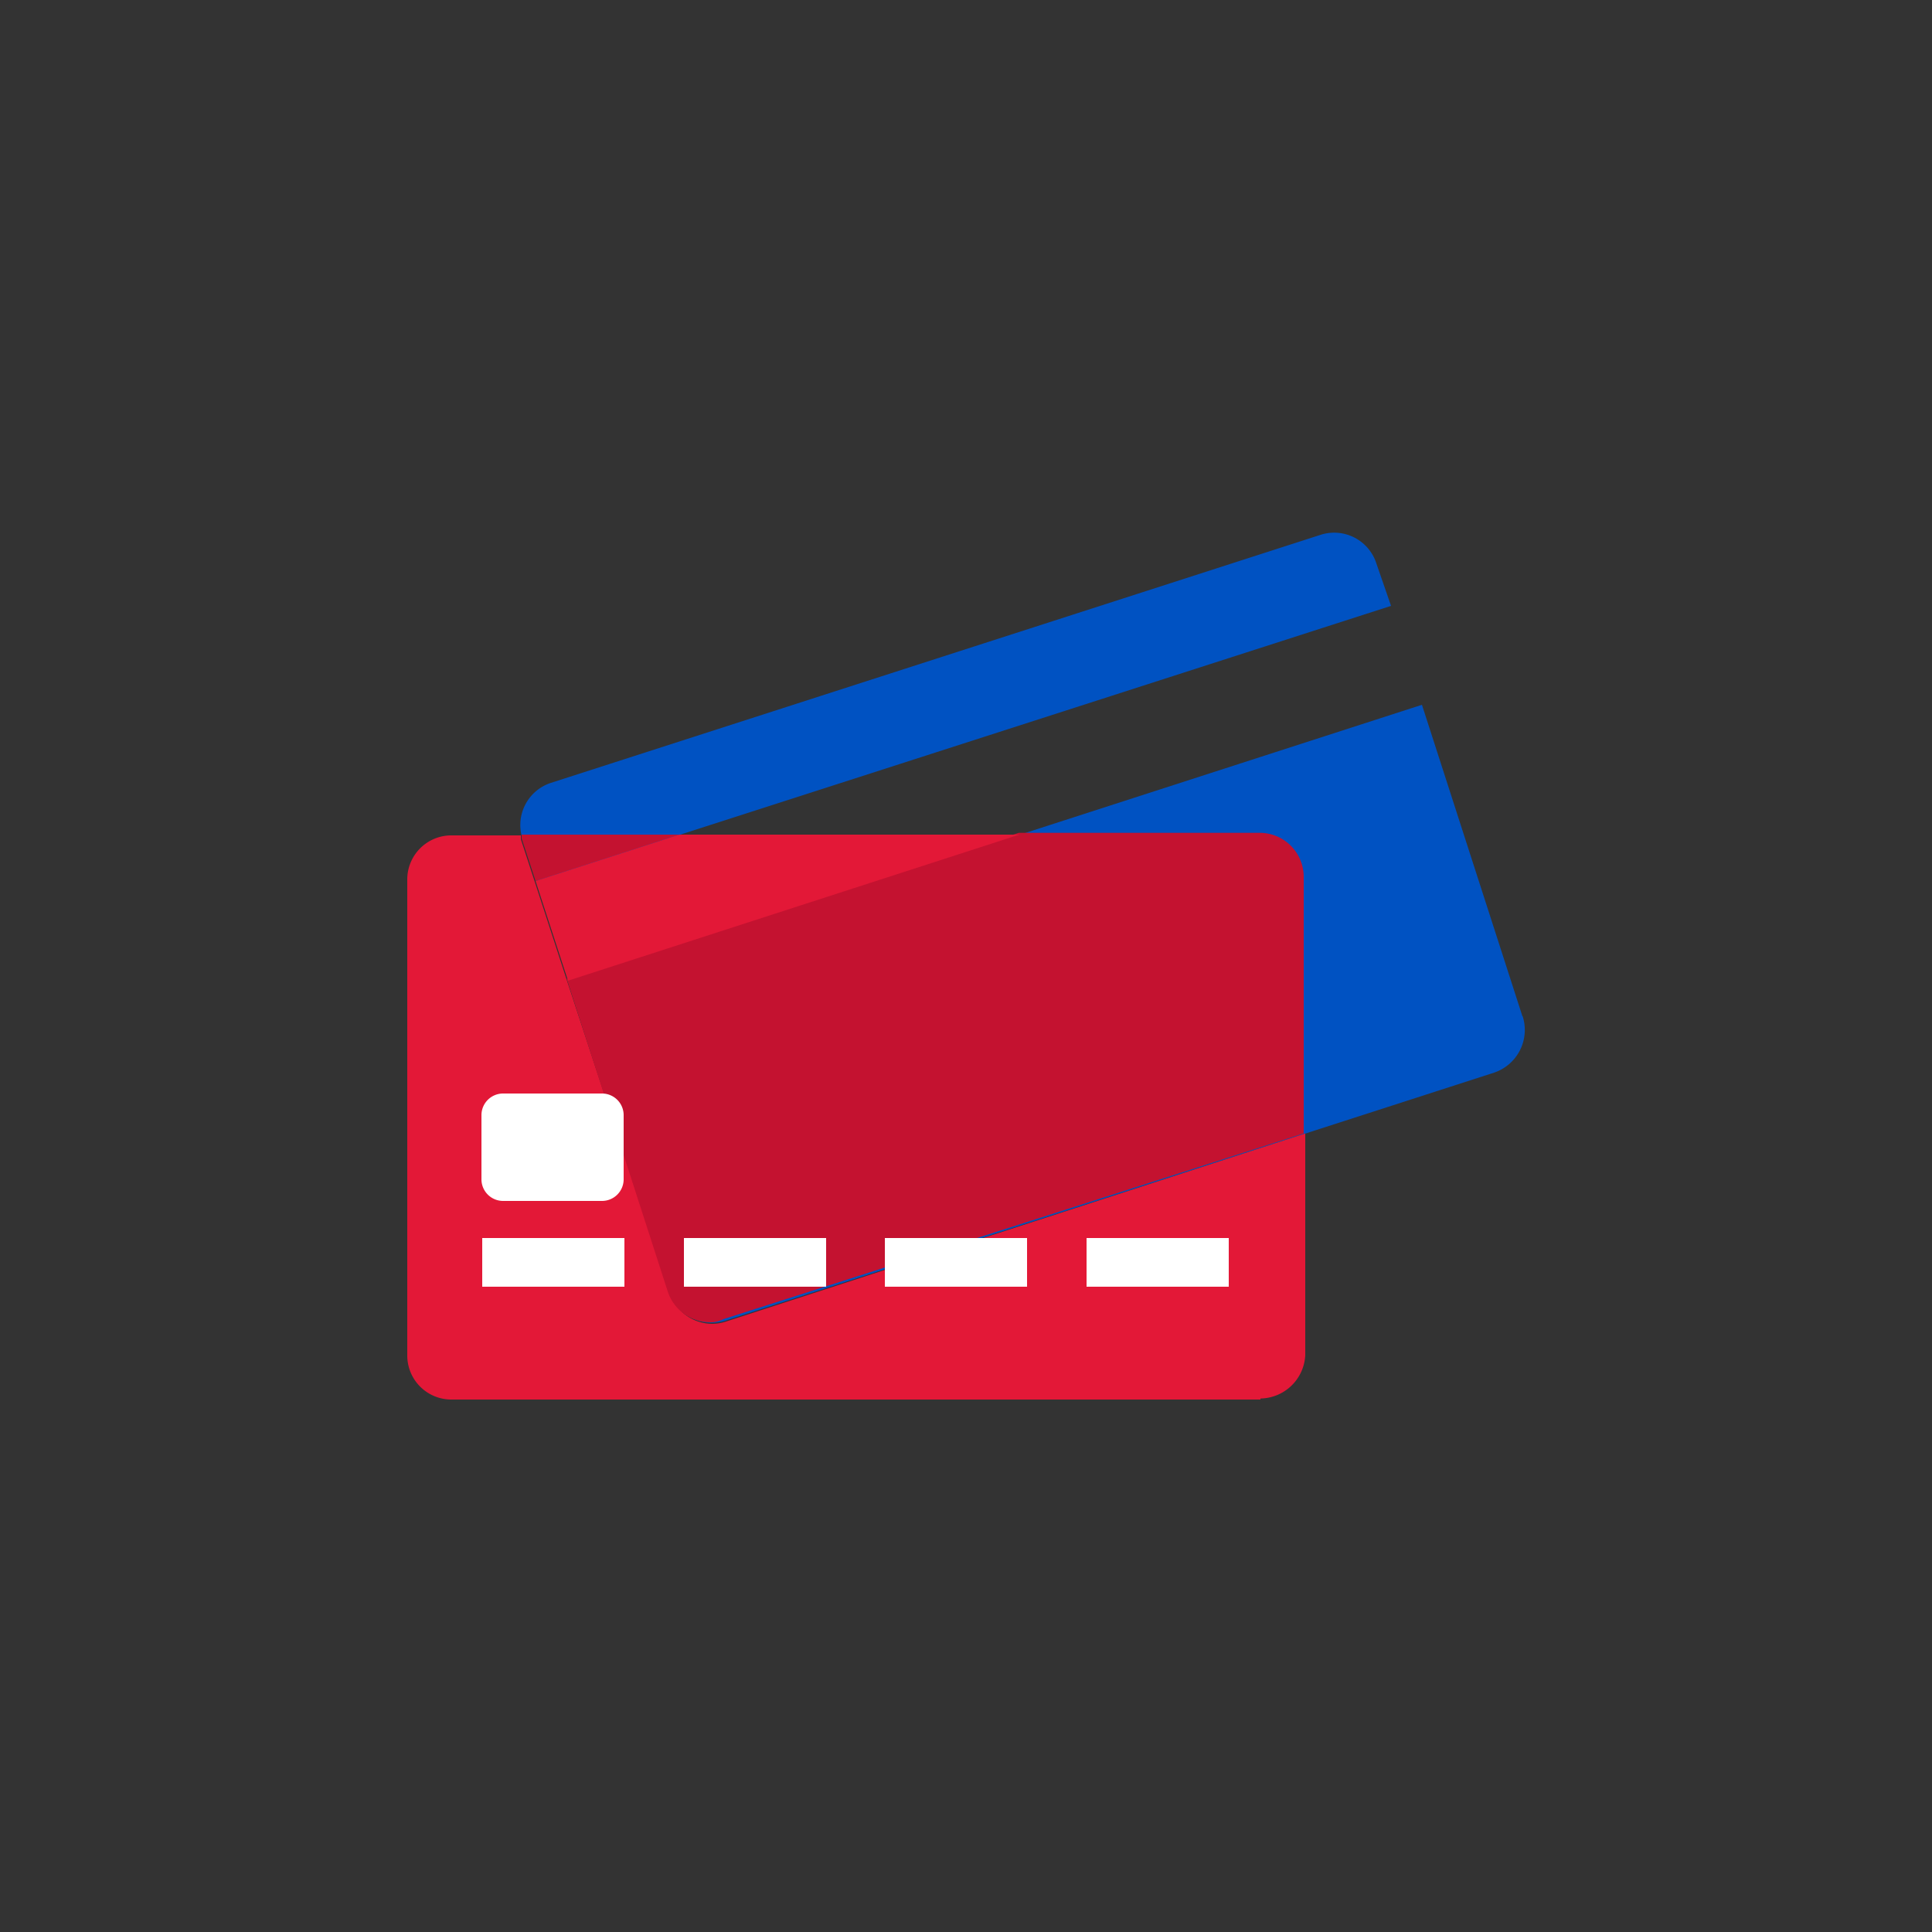 <svg id="aea826c0-6eb9-4399-bb8d-ec0955e46371" data-name="Layer 1" xmlns="http://www.w3.org/2000/svg" viewBox="0 0 75 75"><rect x="0" y="0" width="75" height="75" fill="#333333" stroke="none"/><path d="M59.1,39.45,55.2,27.36,22.05,38.07,26,50.16a1.72,1.72,0,0,0,2.16,1.11L58,41.64a1.75,1.75,0,0,0,1.11-2.19" style="fill:#0052c2"/><path d="M53.43,21.87a1.72,1.72,0,0,0-2.16-1.11L21.39,30.39a1.72,1.72,0,0,0-1.11,2.16l.54,1.65L54,23.52Z" style="fill:#0052c2"/><path d="M48.93,54.33H17.52a1.71,1.71,0,0,1-1.71-1.71V34.14a1.71,1.71,0,0,1,1.71-1.71h2.7c0,.06,0,.09,0,.15l.54,1.65,5.55-1.8-5.55,1.8,1.26,3.87L26,50.19a1.74,1.74,0,0,0,1.65,1.2,1.7,1.7,0,0,0,.54-.09L50.67,44v8.61a1.77,1.77,0,0,1-1.74,1.68" style="fill:#e31837"/><path d="M27.57,51.33a1.73,1.73,0,0,1-1.65-1.2L22,38l17.55-5.67H48.9a1.71,1.71,0,0,1,1.71,1.71V44L28.08,51.21a1,1,0,0,1-.51.12" style="fill:#c41230"/><path d="M20.79,34.2l-.54-1.65c0-.06,0-.09,0-.15h6.12Z" style="fill:#c41230"/><polygon points="22.05 38.07 20.79 34.2 26.37 32.4 39.57 32.4 22.05 38.07" style="fill:#e31837"/><rect x="18.72" y="48.06" width="5.52" height="1.89" style="fill:#fff"/><rect x="26.55" y="48.06" width="5.52" height="1.89" style="fill:#fff"/><rect x="34.35" y="48.06" width="5.52" height="1.89" style="fill:#fff"/><rect x="42.18" y="48.06" width="5.52" height="1.89" style="fill:#fff"/><path d="M24.21,45.78a.84.84,0,0,1-.84.84H19.53a.84.84,0,0,1-.84-.84V43.29a.84.84,0,0,1,.84-.84h3.84a.84.84,0,0,1,.84.84Z" style="fill:#fff"/></svg>